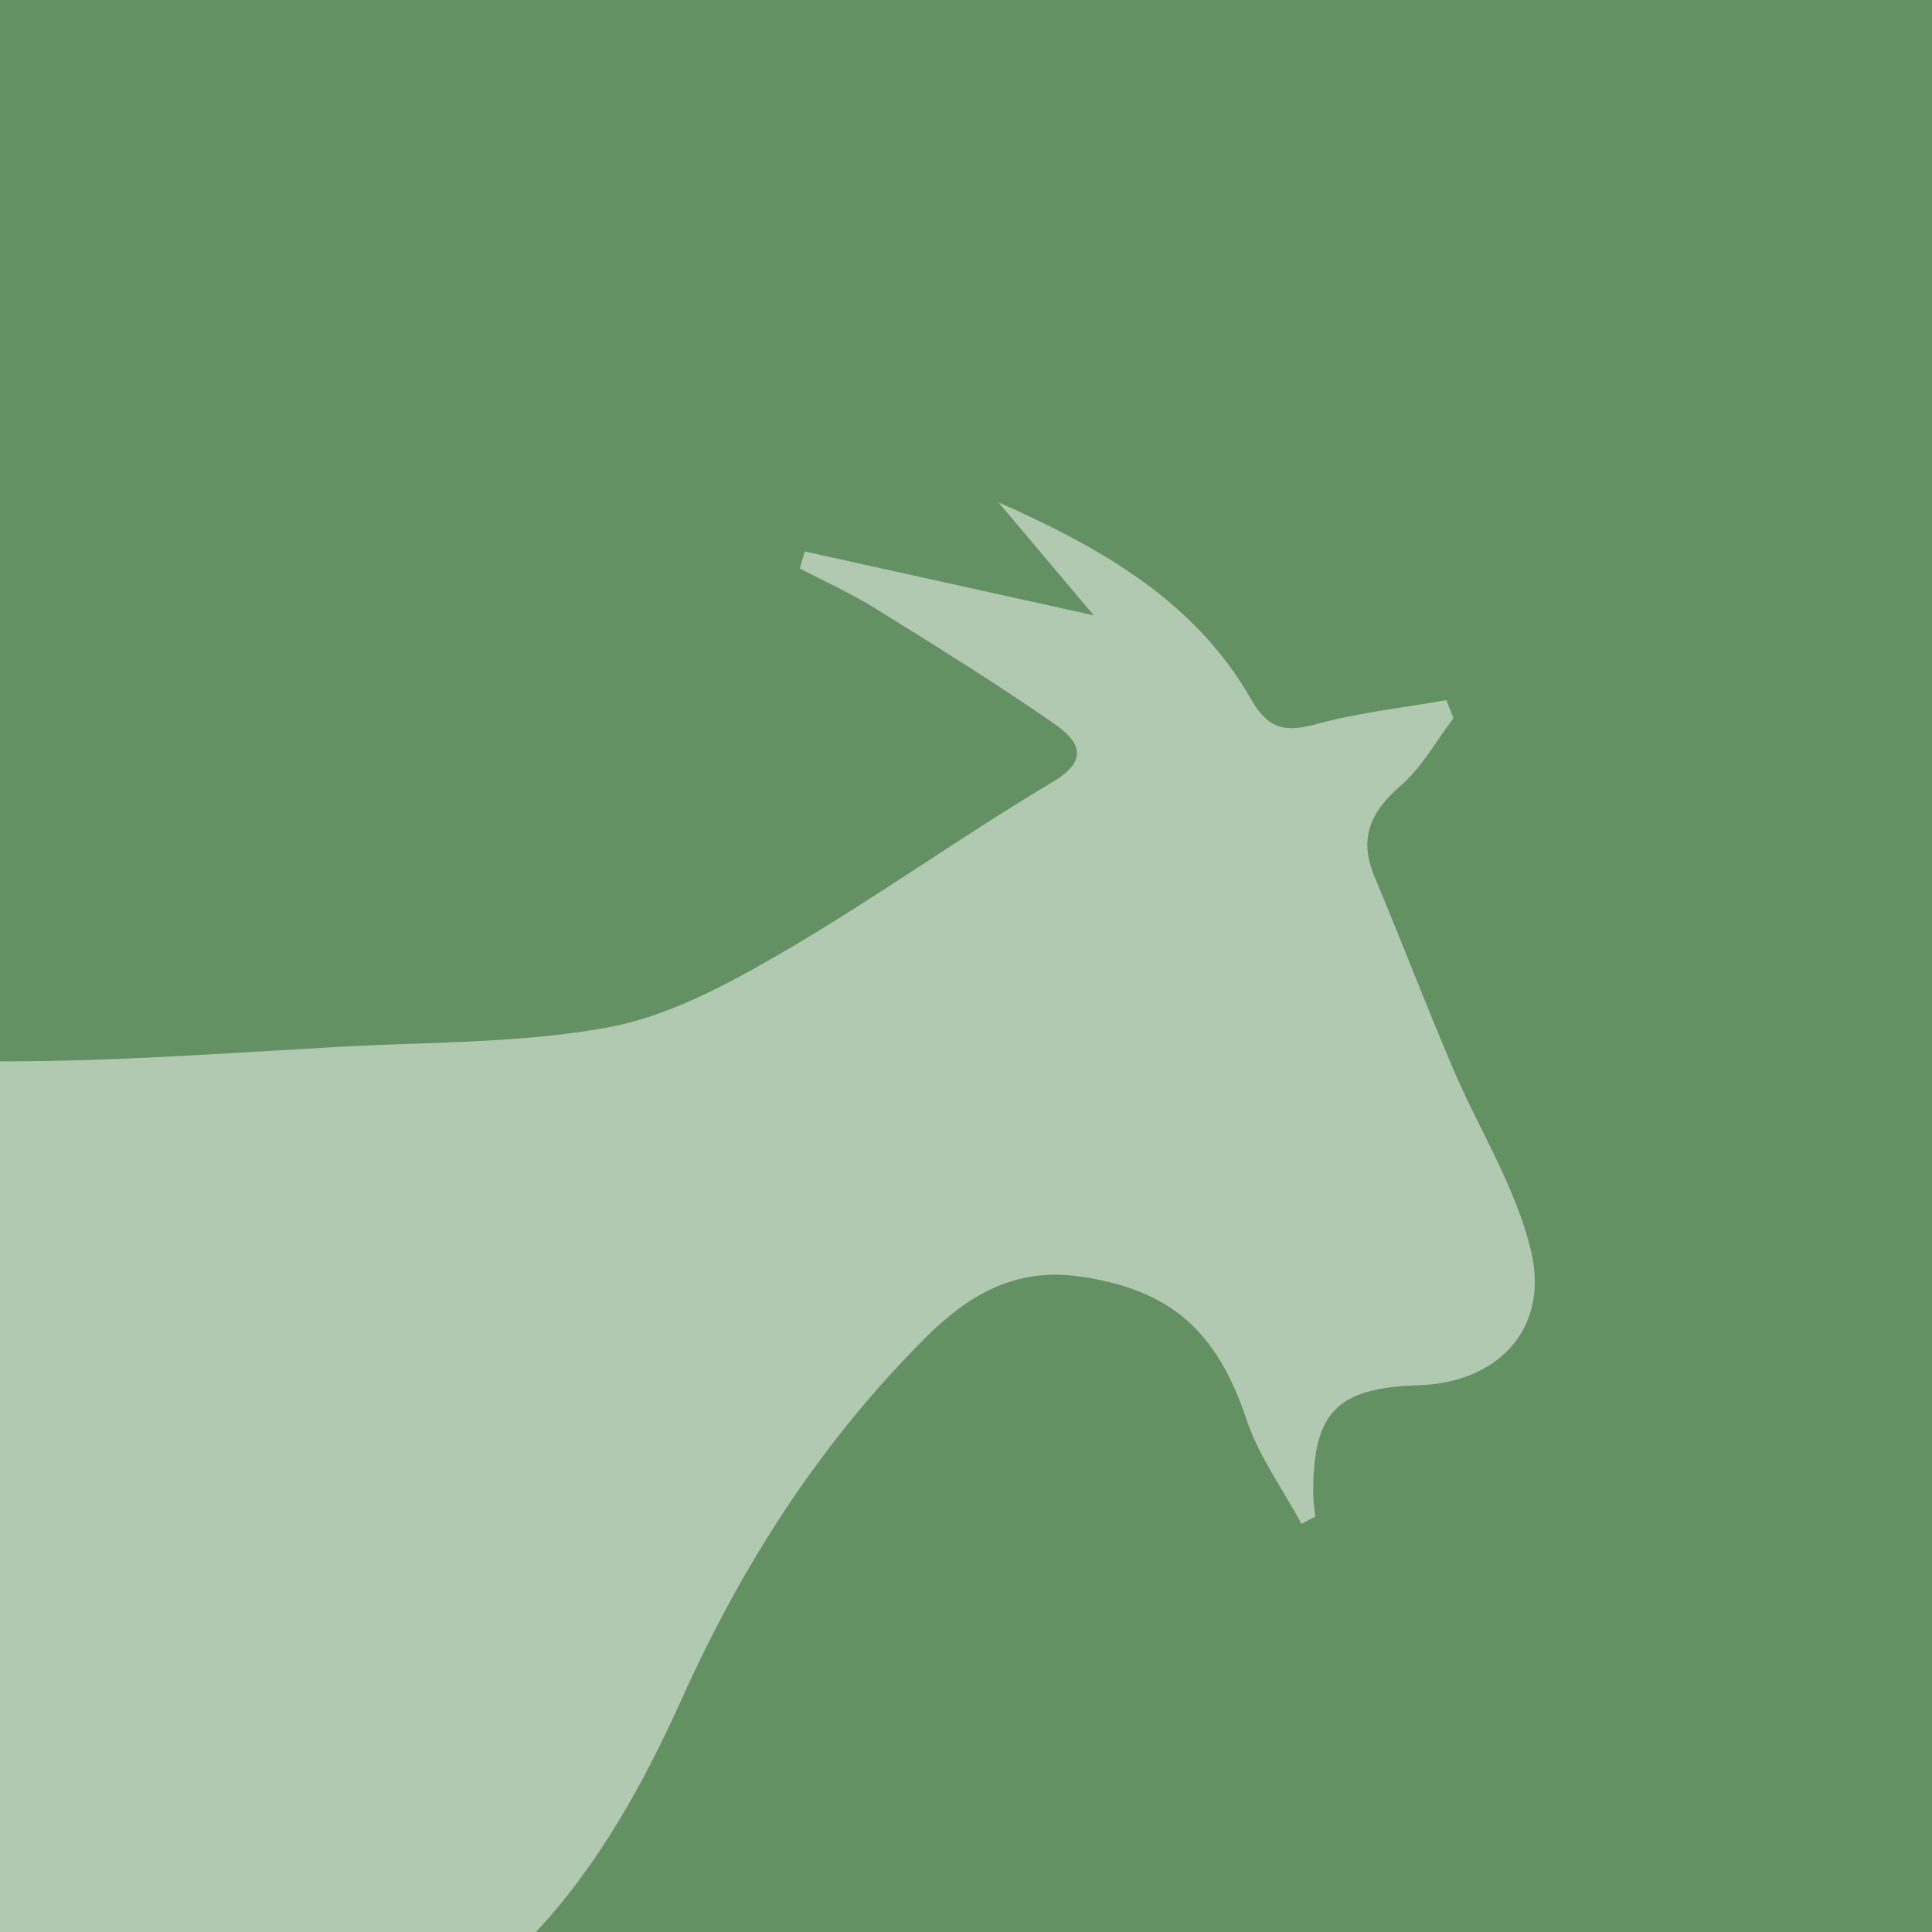 <?xml version="1.0" encoding="UTF-8"?>
<svg xmlns="http://www.w3.org/2000/svg" viewBox="0 0 64 64" fill-rule="evenodd" clip-rule="evenodd" stroke-linejoin="round" stroke-miterlimit="2">
  <path fill="rgb(100,145,100)" d="M0 0H64V64H0z"></path>
  <path d="M0 35.159c3.688.006 7.376-.263 11.076-.473 3.021-.173 6.088-.111 9.044-.648 2.004-.364 3.95-1.415 5.748-2.458 3.072-1.783 5.967-3.869 9.02-5.687 1.274-.759.788-1.391.058-1.9-1.934-1.348-3.942-2.592-5.946-3.836-.8-.497-1.668-.887-2.505-1.326l.165-.563 9.57 2.115-3.155-3.743c3.603 1.592 6.566 3.368 8.378 6.538.594 1.038 1.183 1.072 2.198.798 1.39-.377 2.838-.533 4.261-.784l.236.599c-.572.752-1.041 1.624-1.742 2.228-1.001.866-1.406 1.747-.877 3.012.881 2.106 1.7 4.238 2.592 6.339.866 2.043 2.115 3.986 2.605 6.109.593 2.566-1.134 4.327-3.717 4.408-2.747.086-3.528.897-3.506 3.648.002.235.043.47.066.705l-.455.239c-.62-1.15-1.418-2.24-1.824-3.459-.978-2.945-2.537-4.315-5.547-4.738-2.093-.295-3.646.605-5.029 1.978-3.488 3.459-6.105 7.524-8.111 11.978-1.284 2.851-2.764 5.527-4.849 7.762H0V35.159z" fill="rgb(177,200,177)"></path>
</svg>
